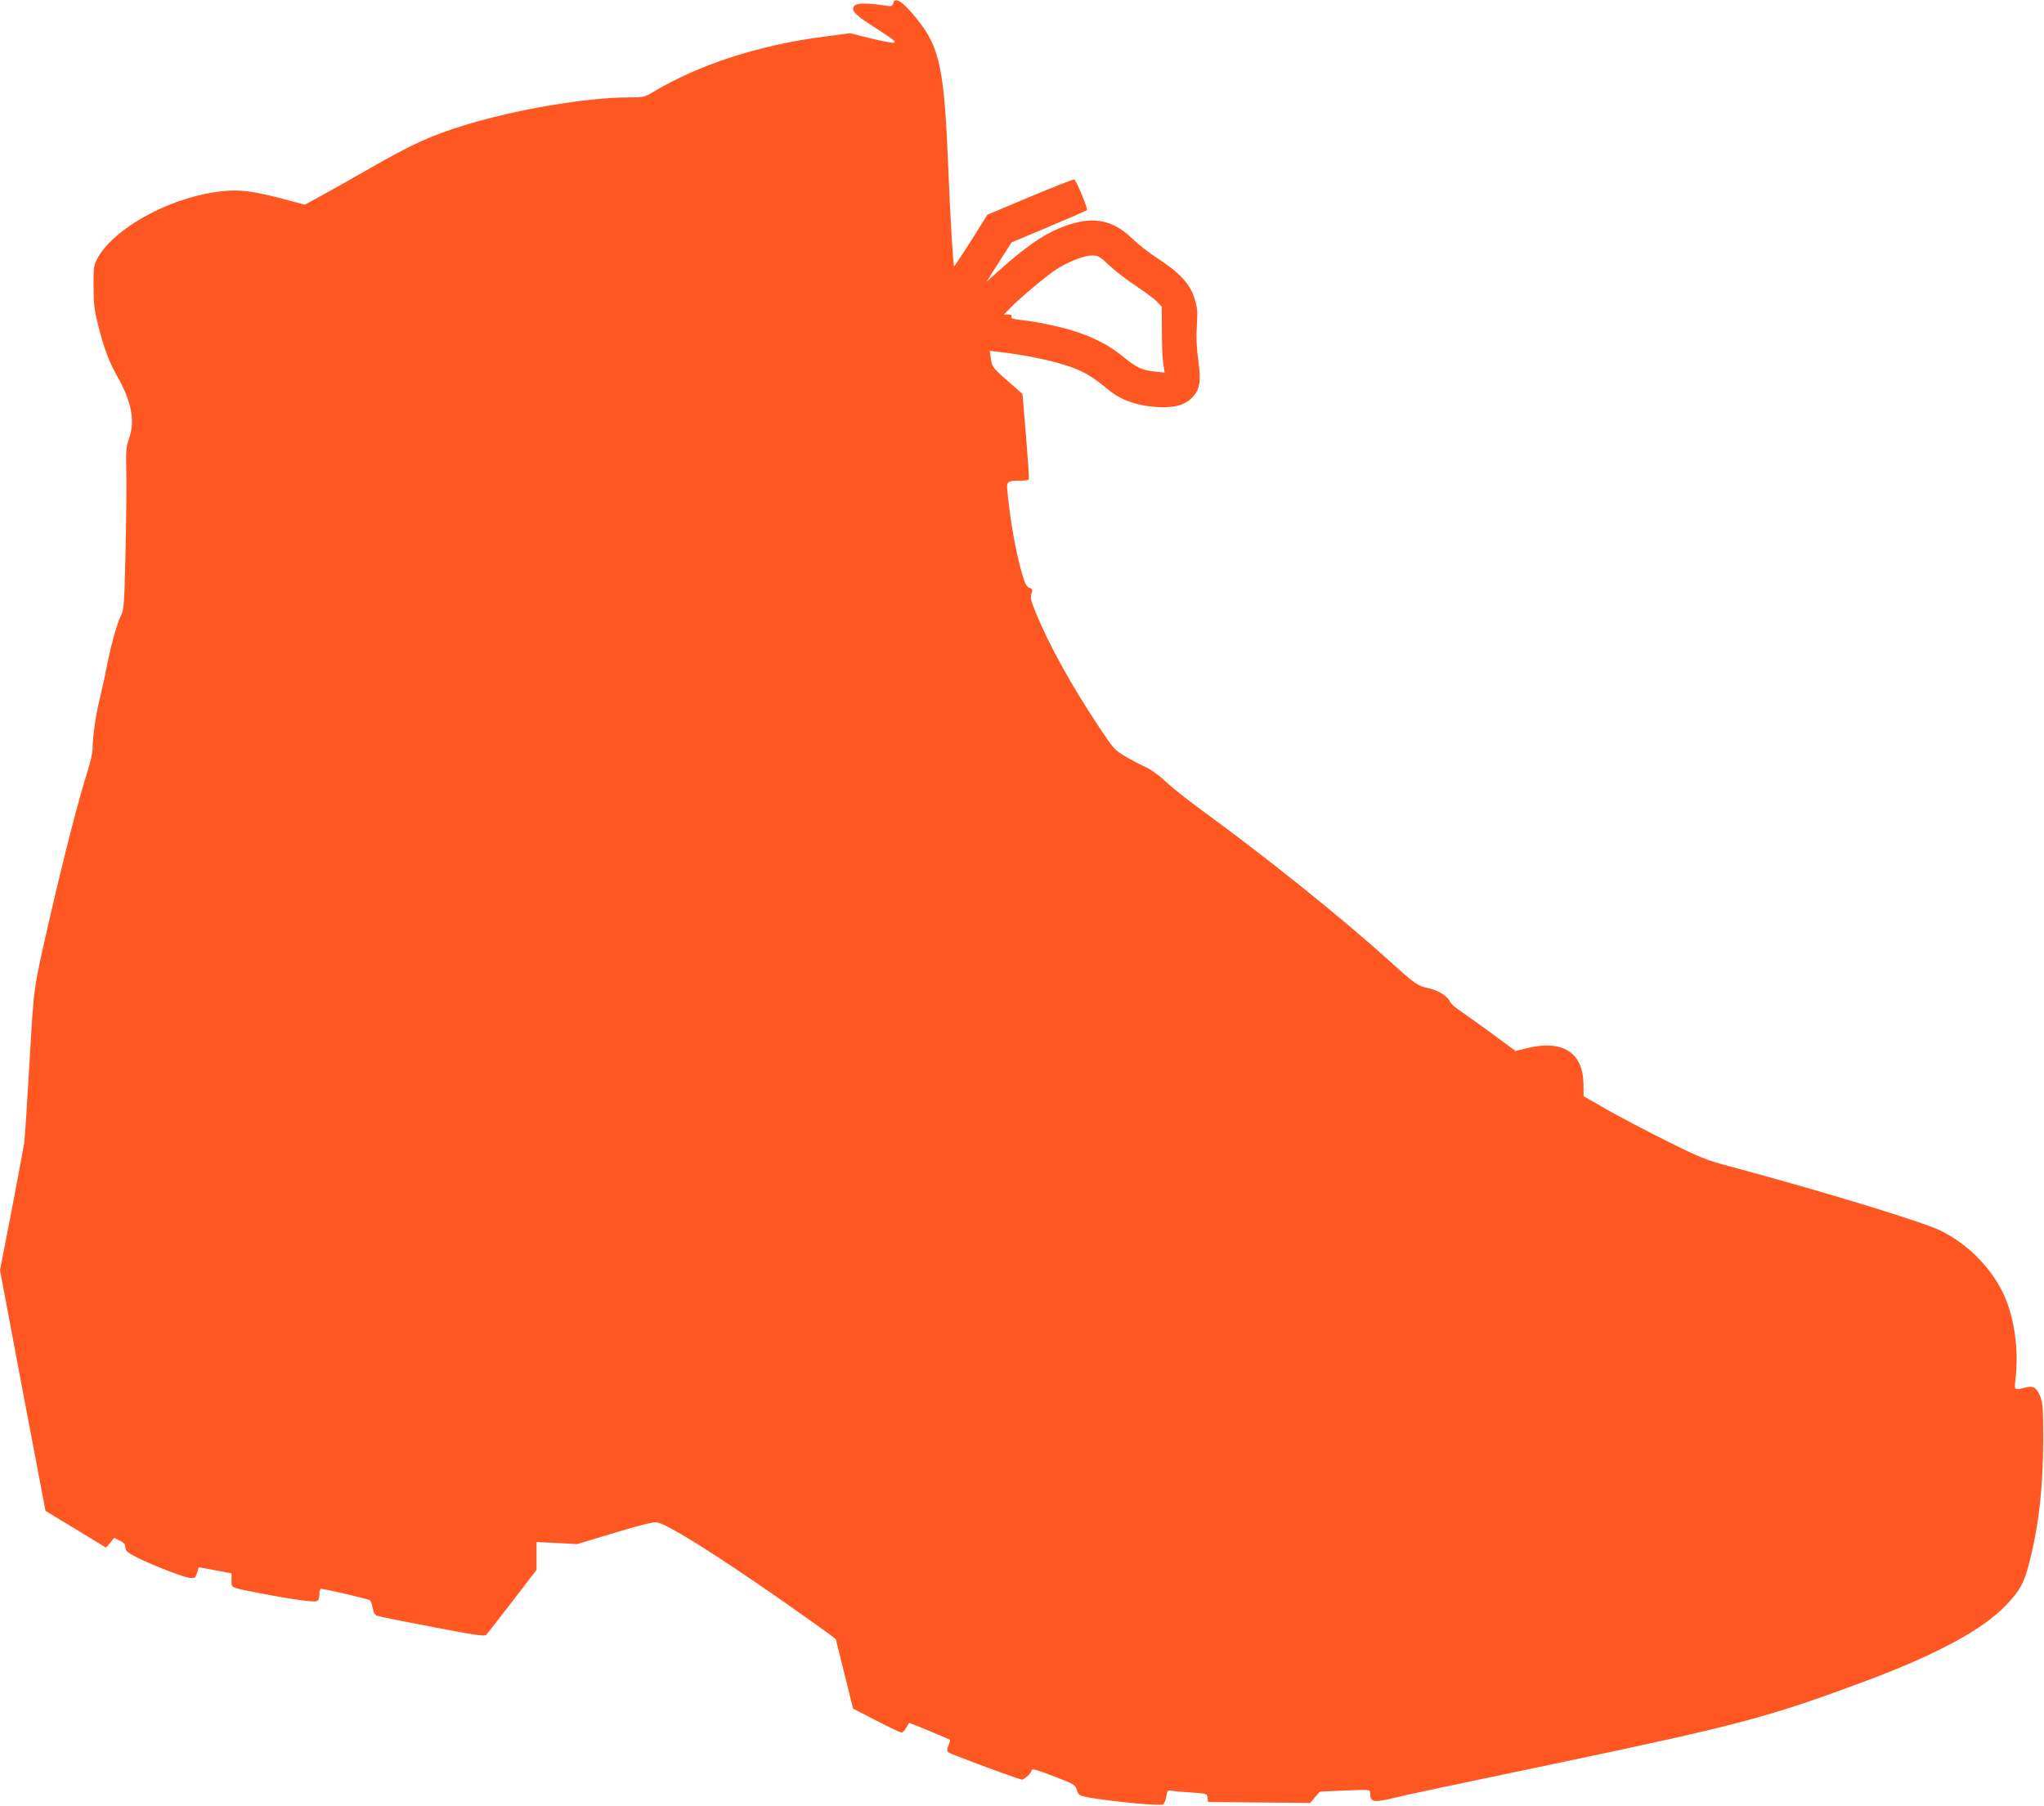 <?xml version="1.0" standalone="no"?>
<!DOCTYPE svg PUBLIC "-//W3C//DTD SVG 20010904//EN"
 "http://www.w3.org/TR/2001/REC-SVG-20010904/DTD/svg10.dtd">
<svg version="1.0" xmlns="http://www.w3.org/2000/svg"
 width="1280pt" height="1131pt" viewBox="0 0 1280 1131"
 preserveAspectRatio="xMidYMid meet">
<g transform="translate(0,1131) scale(0.1,-0.1)"
fill="#ff5722" stroke="none">
<path d="M5593 11289 c-5 -18 -11 -20 -42 -15 -102 16 -176 18 -195 4 -32 -25
-11 -54 87 -117 158 -102 174 -115 154 -119 -9 -2 -75 11 -146 28 l-128 32
-167 -22 c-405 -53 -780 -175 -1062 -344 -57 -34 -63 -36 -154 -36 -269 0
-713 -76 -1037 -176 -206 -64 -327 -119 -586 -268 -128 -73 -272 -154 -320
-180 l-88 -48 -97 26 c-240 65 -325 74 -470 52 -305 -46 -636 -234 -733 -416
-22 -41 -24 -57 -23 -175 0 -108 5 -148 28 -240 38 -150 71 -236 122 -325 87
-153 110 -273 74 -380 -20 -58 -22 -81 -19 -210 2 -80 0 -307 -5 -505 -7 -321
-10 -364 -27 -397 -26 -51 -64 -187 -89 -315 -11 -59 -32 -153 -45 -208 -26
-104 -45 -239 -45 -312 0 -24 -15 -92 -34 -151 -55 -173 -140 -503 -230 -892
-109 -477 -103 -433 -131 -920 -14 -245 -29 -472 -33 -505 -5 -33 -41 -226
-80 -430 l-72 -370 142 -754 143 -753 190 -115 189 -115 26 30 25 31 35 -17
c26 -13 35 -23 35 -42 0 -20 11 -31 60 -57 84 -45 305 -132 345 -135 30 -3 34
0 44 32 l11 35 103 -19 102 -19 0 -43 c0 -50 -15 -44 185 -83 192 -37 327 -56
348 -48 12 4 17 18 17 42 0 19 4 35 10 35 24 0 296 -64 306 -71 6 -5 14 -27
18 -50 5 -28 13 -42 29 -48 12 -5 168 -36 346 -70 266 -51 326 -60 336 -49 7
7 80 102 164 210 l151 197 0 87 0 87 127 -6 127 -7 235 71 c166 50 244 69 266
65 69 -13 378 -207 800 -502 121 -85 242 -171 269 -191 l50 -38 54 -217 54
-218 145 -75 c79 -41 151 -75 158 -75 8 0 21 14 30 30 9 17 17 30 19 30 6 0
251 -101 255 -106 2 -2 -2 -17 -9 -34 -11 -26 -11 -34 1 -45 10 -9 330 -129
456 -170 13 -4 63 42 63 57 0 14 25 8 149 -40 118 -45 124 -49 135 -82 10 -33
14 -35 76 -47 140 -25 451 -55 464 -43 8 6 16 29 20 51 5 32 10 39 24 35 9 -2
65 -7 124 -11 106 -7 107 -7 110 -33 l3 -27 320 -3 320 -3 30 36 30 35 158 7
c154 6 157 6 157 -15 0 -59 19 -63 150 -31 87 21 334 73 1050 223 1106 232
1302 284 1907 510 439 164 727 319 874 472 85 89 113 138 143 254 62 233 90
477 91 775 0 200 -2 236 -18 278 -23 58 -44 71 -95 57 -67 -18 -69 -17 -61 48
24 191 -9 410 -83 556 -81 159 -220 297 -383 378 -109 55 -750 250 -1317 402
-154 41 -185 53 -410 165 -134 67 -303 156 -377 199 l-134 77 -1 80 c-4 195
-132 275 -353 221 l-72 -18 -163 120 c-90 65 -180 130 -200 143 -20 13 -41 34
-47 45 -16 35 -72 71 -131 84 -73 16 -86 25 -242 166 -310 280 -776 654 -1188
954 -85 62 -185 142 -222 177 -40 38 -90 74 -125 90 -32 14 -89 44 -126 66
-64 38 -75 49 -156 171 -178 266 -325 532 -407 735 -29 70 -33 90 -25 113 9
25 7 30 -13 37 -17 7 -28 26 -44 83 -41 138 -79 351 -95 540 -3 42 6 48 85 48
26 0 49 3 51 8 2 4 -6 126 -18 271 l-22 264 -64 56 c-124 108 -127 112 -134
165 l-7 49 59 -7 c153 -18 308 -49 412 -82 115 -37 163 -65 280 -161 81 -66
201 -103 336 -103 77 0 126 14 165 46 63 54 74 104 54 249 -11 76 -14 142 -9
215 5 90 4 114 -15 172 -27 89 -94 161 -225 246 -55 35 -129 93 -165 128 -106
103 -215 134 -350 100 -154 -39 -278 -116 -490 -306 l-72 -64 78 123 79 123
233 98 c129 54 236 101 239 104 7 7 -66 184 -79 192 -4 3 -129 -46 -277 -108
l-268 -113 -102 -163 c-57 -90 -105 -162 -106 -160 -6 6 -25 316 -35 578 -26
661 -52 790 -199 972 -88 110 -137 141 -148 97z m1357 -1644 c38 -35 113 -93
167 -128 54 -36 112 -79 128 -96 l30 -32 1 -152 c0 -84 4 -176 9 -206 l8 -54
-61 6 c-83 9 -114 24 -201 95 -82 67 -174 116 -296 156 -93 30 -245 62 -340
72 -50 5 -65 10 -61 20 4 10 -3 14 -21 14 l-27 0 35 36 c62 65 245 218 302
252 82 50 166 81 215 82 39 0 49 -6 112 -65z"/>
</g>
</svg>
